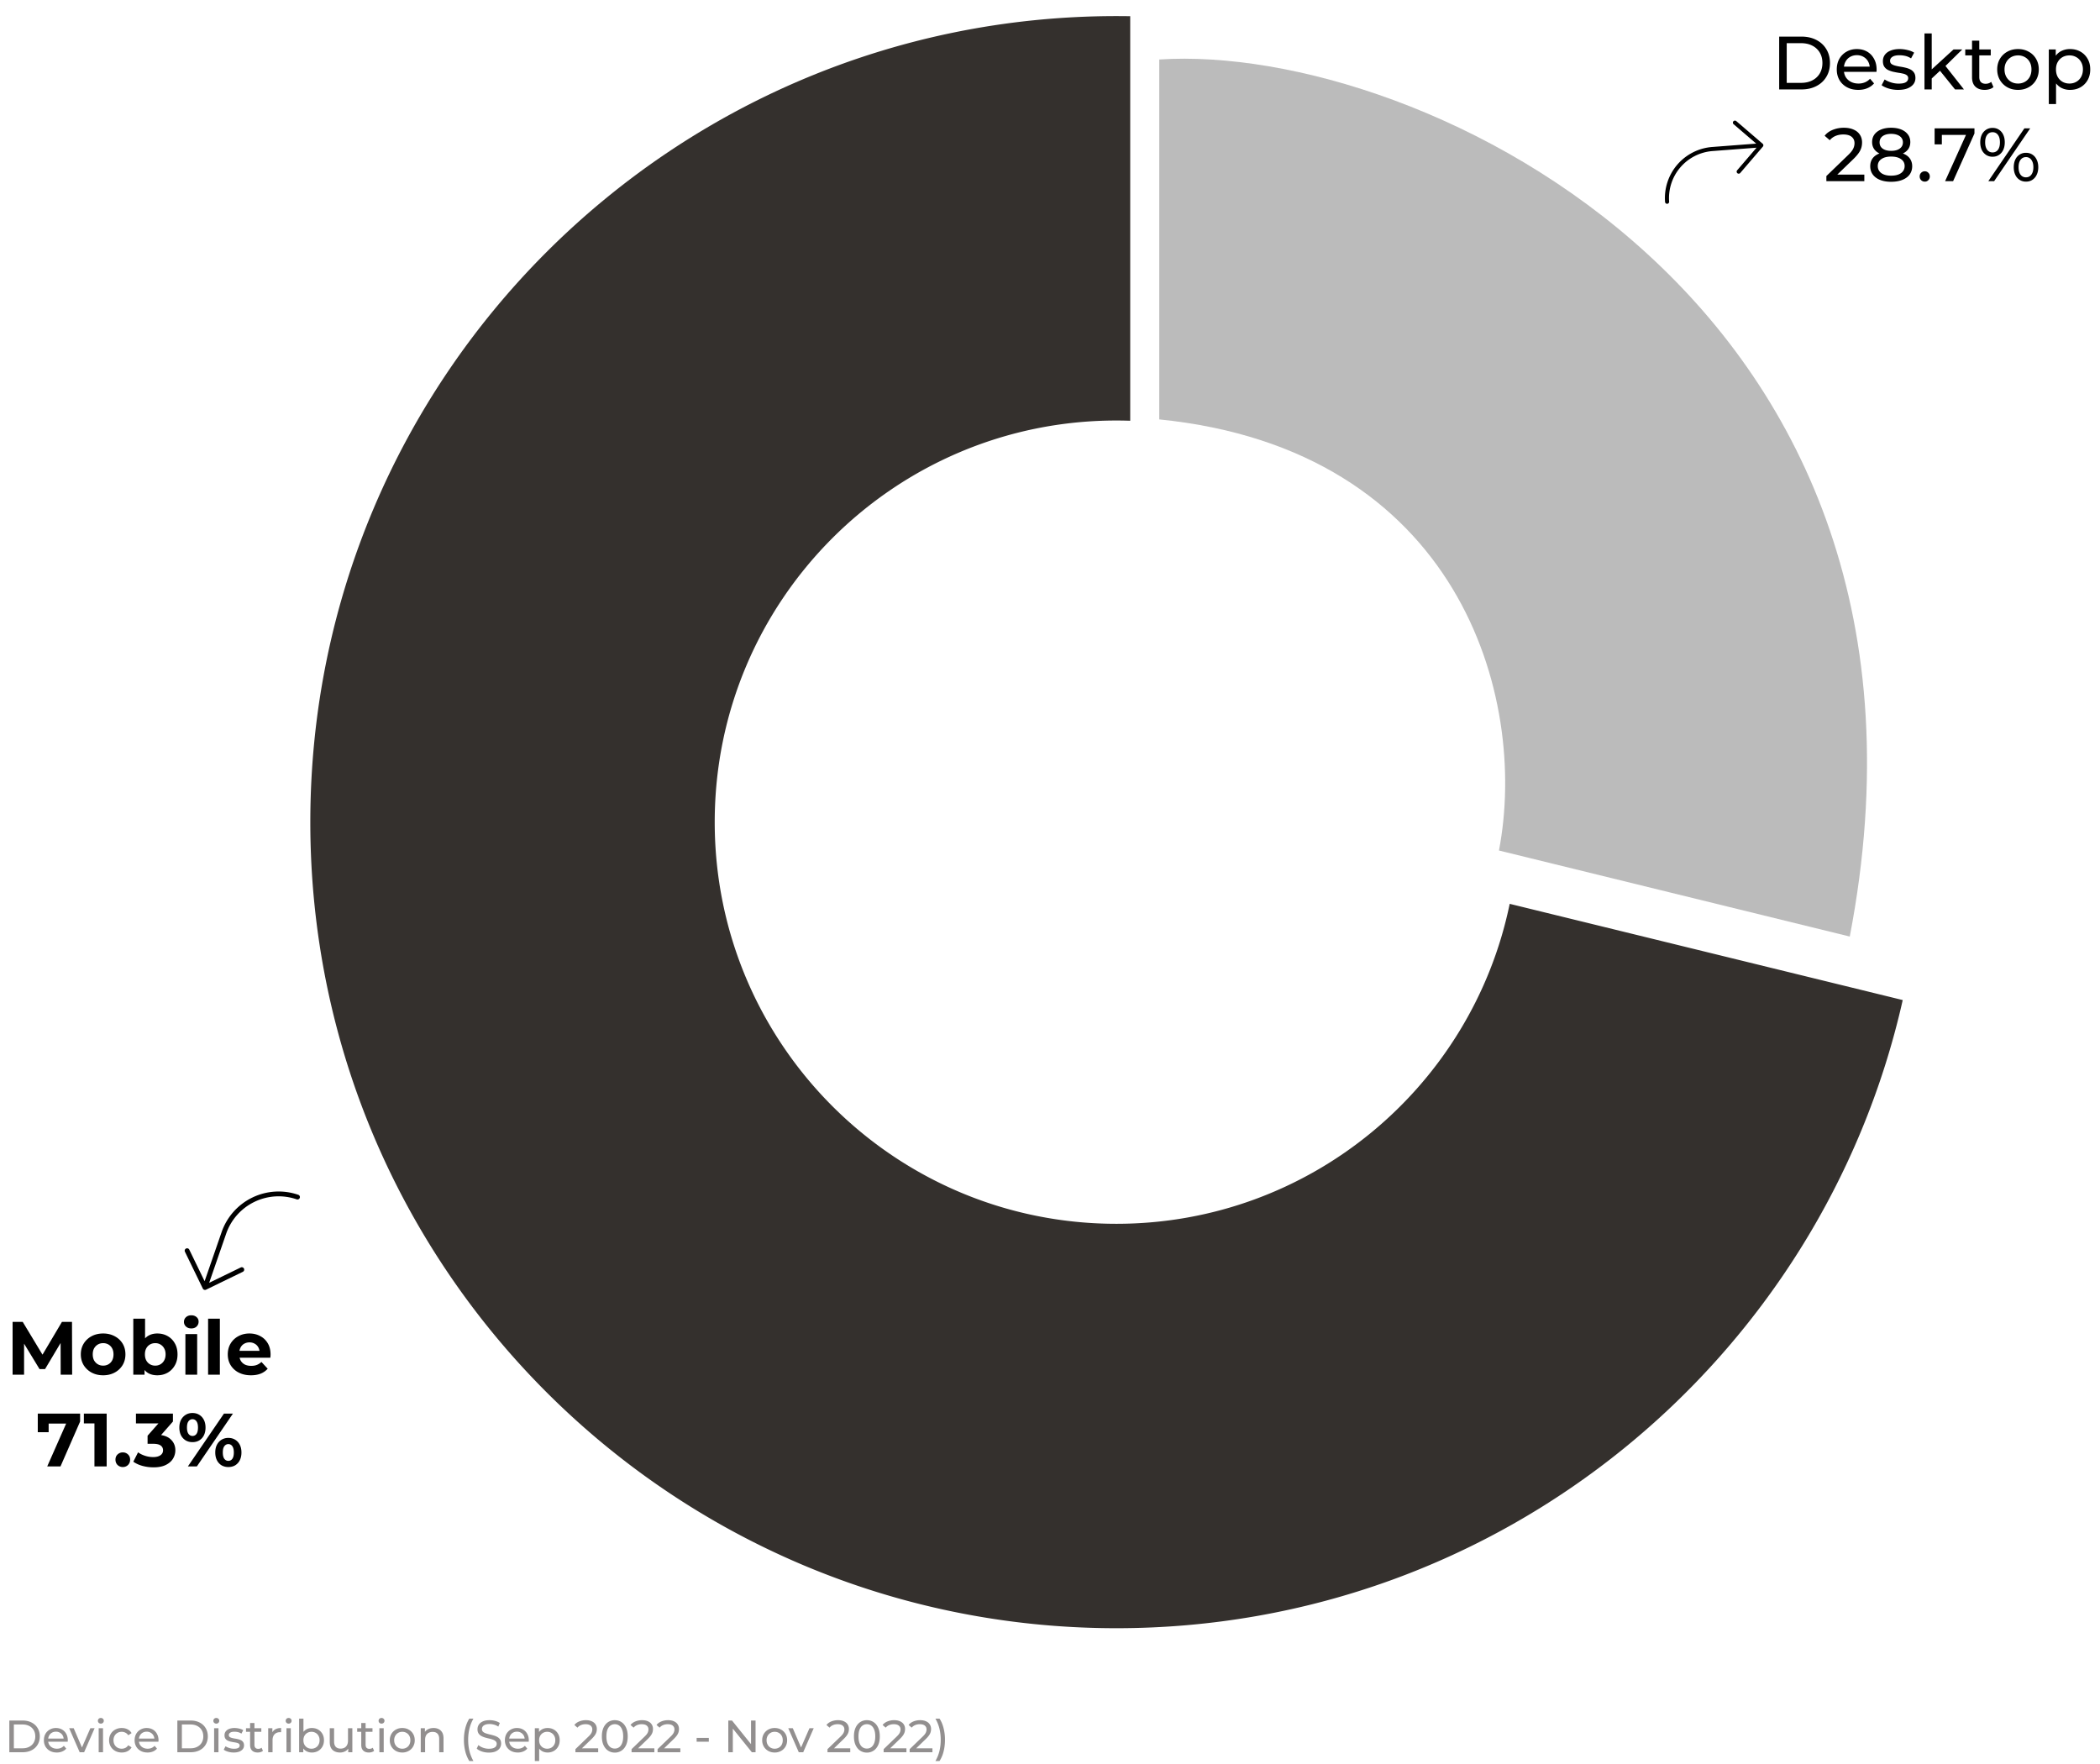 <svg xmlns="http://www.w3.org/2000/svg" width="412" height="346" fill="none"><g filter="url(#a)"><path fill="#34302D" fill-rule="evenodd" d="M294.015 175.15c-7.403 35.835-39.14 62.774-77.168 62.774-43.519 0-78.799-35.28-78.799-78.799 0-43.519 35.28-78.799 78.799-78.799.909 0 1.815.016 2.717.047V1.007a163.79 163.79 0 0 0-2.717-.023c-87.339 0-158.14 70.802-158.14 158.141 0 87.338 70.801 158.14 158.14 158.14 75.345 0 138.384-52.692 154.276-123.237l-77.108-18.878z" clip-rule="evenodd"/></g><path fill="#BBB" d="M227.435 82.283V11.675c51.136-3.393 159.319 47.984 135.472 172.066l-68.826-16.879c5.816-30.293-7.998-78.677-66.646-84.58z"/><path fill="#000" d="M326.668 39.612a10.052 10.052 0 0 1 9.245-10.776l8.643-.66-4.437-3.807a.4.4 0 0 1 .231-.706.4.4 0 0 1 .292.096l5.173 4.438a.406.406 0 0 1 .139.274.391.391 0 0 1-.096.292l-4.437 5.173a.409.409 0 0 1-.274.139.403.403 0 0 1-.336-.663l3.806-4.436-8.643.661a9.247 9.247 0 0 0-8.505 9.914.404.404 0 0 1-.37.431.402.402 0 0 1-.431-.37zm22.39-22.067V7.182h4.367c1.106 0 2.078.217 2.917.651.849.434 1.505 1.041 1.969 1.821.474.78.711 1.683.711 2.71 0 1.026-.237 1.93-.711 2.709-.464.78-1.12 1.387-1.969 1.821-.839.434-1.811.651-2.917.651h-4.367zm1.48-1.288h2.799c.858 0 1.599-.163 2.22-.488a3.553 3.553 0 0 0 1.466-1.362c.346-.592.518-1.274.518-2.043 0-.78-.172-1.461-.518-2.044a3.553 3.553 0 0 0-1.466-1.362c-.621-.325-1.362-.488-2.22-.488h-2.799v7.787zm14.038 1.377c-.839 0-1.579-.172-2.22-.518a3.797 3.797 0 0 1-1.481-1.421c-.345-.602-.518-1.293-.518-2.073s.168-1.47.503-2.073a3.708 3.708 0 0 1 1.407-1.406c.602-.346 1.278-.518 2.028-.518.76 0 1.431.167 2.014.503.582.336 1.036.81 1.362 1.421.335.602.503 1.308.503 2.117 0 .06-.005.129-.015.208 0 .079-.005.153-.015.222h-6.677v-1.022h5.937l-.577.356a2.639 2.639 0 0 0-.311-1.348 2.307 2.307 0 0 0-.903-.918c-.375-.227-.815-.34-1.318-.34-.493 0-.933.113-1.318.34a2.283 2.283 0 0 0-.903.933c-.217.395-.325.849-.325 1.362v.237c0 .523.118.992.355 1.407.247.404.587.72 1.021.947.435.227.933.34 1.496.34a3.21 3.21 0 0 0 1.258-.236 2.756 2.756 0 0 0 1.007-.71l.785.917c-.356.415-.8.73-1.333.947-.523.218-1.11.326-1.762.326zm7.822 0a6.454 6.454 0 0 1-1.865-.266c-.583-.178-1.042-.395-1.377-.652l.592-1.125c.335.227.75.42 1.244.578a4.92 4.92 0 0 0 1.51.236c.661 0 1.135-.093 1.421-.28.296-.188.444-.45.444-.786a.692.692 0 0 0-.266-.577 1.812 1.812 0 0 0-.711-.31 9.951 9.951 0 0 0-.962-.178c-.356-.06-.711-.129-1.066-.208a4.773 4.773 0 0 1-.978-.355 1.93 1.93 0 0 1-.71-.637c-.178-.276-.267-.641-.267-1.095 0-.474.134-.889.4-1.244.267-.355.642-.627 1.125-.814.494-.198 1.076-.296 1.747-.296a6.52 6.52 0 0 1 1.555.192c.533.119.967.291 1.303.518l-.607 1.125a3.361 3.361 0 0 0-1.111-.488 5.124 5.124 0 0 0-1.155-.133c-.621 0-1.085.103-1.391.31-.306.198-.459.455-.459.77 0 .267.089.474.266.622.188.138.425.247.711.326.296.079.622.148.977.207.355.05.711.119 1.066.207.355.08.676.193.962.341.297.148.533.355.711.622.188.266.281.622.281 1.066 0 .474-.138.883-.414 1.229-.277.345-.666.616-1.17.814-.503.188-1.105.281-1.806.281zm6.321-1.984.03-1.82 4.516-4.131h1.717l-3.464 3.405-.77.651-2.029 1.895zm-1.154 1.895V6.56h1.421v10.985h-1.421zm5.996 0-3.08-3.82.918-1.14 3.909 4.96h-1.747zm5.821.09c-.789 0-1.401-.213-1.836-.637-.434-.425-.651-1.032-.651-1.821V7.98h1.421v7.136c0 .425.104.75.311.977.217.227.523.341.918.341.444 0 .814-.123 1.111-.37l.444 1.021a2.06 2.06 0 0 1-.785.415 3.23 3.23 0 0 1-.933.133zm-3.819-6.767v-1.17h5.004v1.17h-5.004zm10.356 6.766c-.79 0-1.491-.172-2.103-.518a3.863 3.863 0 0 1-1.451-1.421c-.355-.612-.533-1.303-.533-2.073 0-.78.178-1.47.533-2.073a3.753 3.753 0 0 1 1.451-1.406c.612-.346 1.313-.518 2.103-.518.779 0 1.475.172 2.087.518a3.615 3.615 0 0 1 1.451 1.406c.355.593.533 1.283.533 2.073 0 .78-.178 1.47-.533 2.073a3.718 3.718 0 0 1-1.451 1.421c-.612.346-1.308.518-2.087.518zm0-1.243c.503 0 .952-.114 1.347-.34a2.4 2.4 0 0 0 .947-.963c.227-.425.341-.913.341-1.466 0-.563-.114-1.046-.341-1.45a2.4 2.4 0 0 0-.947-.963 2.654 2.654 0 0 0-1.347-.34c-.504 0-.953.113-1.348.34-.394.227-.71.548-.947.962-.237.405-.356.888-.356 1.451 0 .553.119 1.041.356 1.466.237.414.553.735.947.962.395.227.844.34 1.348.34zm10.197 1.243a3.68 3.68 0 0 1-1.792-.444c-.532-.306-.962-.755-1.288-1.347-.315-.592-.473-1.333-.473-2.221 0-.888.153-1.629.459-2.22.315-.593.74-1.037 1.273-1.333a3.74 3.74 0 0 1 1.821-.444c.77 0 1.451.167 2.043.503a3.708 3.708 0 0 1 1.407 1.406c.345.593.518 1.289.518 2.088 0 .8-.173 1.5-.518 2.102a3.709 3.709 0 0 1-1.407 1.407c-.592.335-1.273.503-2.043.503zm-4.16 2.784V9.698h1.362v2.118l-.089 1.82.148 1.822v4.96h-1.421zm4.041-4.027c.504 0 .953-.114 1.348-.34.404-.228.72-.549.947-.963.237-.425.356-.913.356-1.466 0-.563-.119-1.046-.356-1.45a2.406 2.406 0 0 0-.947-.963 2.655 2.655 0 0 0-1.348-.34c-.493 0-.942.113-1.347.34-.395.227-.71.548-.947.962-.227.405-.341.888-.341 1.451 0 .553.114 1.041.341 1.466.237.414.552.735.947.962.405.227.854.34 1.347.34zm-47.68 19.154V34.54l4.219-4.072c.375-.355.651-.666.829-.932a2.512 2.512 0 0 0 .474-1.436c0-.534-.188-.953-.563-1.259-.375-.306-.923-.459-1.643-.459-.553 0-1.051.094-1.495.281a2.92 2.92 0 0 0-1.155.844l-1.007-.873c.395-.504.923-.889 1.584-1.155a5.74 5.74 0 0 1 2.206-.415c.721 0 1.347.119 1.88.356.533.227.943.557 1.229.992.296.434.444.947.444 1.54 0 .335-.044.666-.133.991a3.55 3.55 0 0 1-.503 1.037c-.247.365-.602.774-1.066 1.229l-3.761 3.627-.355-.578h6.263v1.288h-7.447zm12.706.119c-.839 0-1.565-.123-2.177-.37-.612-.247-1.085-.597-1.421-1.051-.336-.464-.503-1.007-.503-1.629 0-.612.158-1.13.473-1.555.326-.434.795-.76 1.407-.977.612-.227 1.352-.34 2.221-.34.868 0 1.608.113 2.22.34.622.217 1.096.543 1.422.977.325.435.488.953.488 1.555 0 .622-.168 1.165-.503 1.629-.336.454-.814.804-1.436 1.05-.622.248-1.352.37-2.191.37zm0-1.2c.829 0 1.475-.167 1.939-.503.474-.345.711-.81.711-1.391 0-.573-.237-1.022-.711-1.348-.464-.335-1.11-.503-1.939-.503-.82 0-1.461.168-1.925.503-.464.326-.696.775-.696 1.348 0 .582.232 1.046.696 1.391.464.336 1.105.504 1.925.504zm0-3.923c-.79 0-1.461-.103-2.014-.31-.553-.218-.977-.524-1.273-.919-.296-.404-.444-.883-.444-1.436 0-.582.153-1.08.459-1.495.316-.424.755-.75 1.317-.977.563-.227 1.214-.34 1.955-.34.75 0 1.406.113 1.969.34.562.227 1.002.553 1.317.977.316.415.474.913.474 1.495 0 .553-.148 1.032-.444 1.436-.296.395-.725.701-1.288.918-.563.208-1.239.311-2.028.311zm0-.947c.72 0 1.283-.148 1.687-.444.415-.296.622-.701.622-1.214 0-.524-.212-.933-.636-1.23-.425-.295-.982-.444-1.673-.444-.691 0-1.244.149-1.659.445-.404.296-.607.705-.607 1.229 0 .513.198.918.593 1.214.404.296.962.444 1.673.444zm6.607 6.04a.993.993 0 0 1-.71-.281 1.002 1.002 0 0 1-.296-.74c0-.296.098-.538.296-.726a.994.994 0 0 1 .71-.281.93.93 0 0 1 .682.281c.197.188.296.43.296.726s-.099.543-.296.74a.93.93 0 0 1-.682.281zm3.981-.089 4.397-9.741.385.666h-6.159l.74-.726v2.576h-1.421v-3.138h7.817v1.007l-4.19 9.356h-1.569zm8.478 0 7.077-10.363h1.14l-7.077 10.363h-1.14zm.829-4.797a2.26 2.26 0 0 1-1.258-.355 2.421 2.421 0 0 1-.859-.992c-.197-.424-.296-.918-.296-1.48 0-.563.099-1.056.296-1.48a2.42 2.42 0 0 1 .859-.993 2.26 2.26 0 0 1 1.258-.355c.484 0 .904.118 1.259.355.365.237.646.568.844.992.197.425.296.918.296 1.48 0 .563-.099 1.057-.296 1.481a2.32 2.32 0 0 1-.844.992c-.355.237-.775.355-1.259.355zm0-.843c.455 0 .81-.173 1.066-.519.257-.355.385-.843.385-1.465 0-.622-.128-1.106-.385-1.451-.256-.355-.611-.533-1.066-.533-.444 0-.799.177-1.065.533-.257.345-.385.829-.385 1.45 0 .613.128 1.096.385 1.452.266.355.621.533 1.065.533zm6.559 5.73c-.474 0-.893-.12-1.258-.356a2.312 2.312 0 0 1-.844-.992c-.198-.424-.296-.918-.296-1.48 0-.563.098-1.057.296-1.481a2.31 2.31 0 0 1 .844-.992 2.258 2.258 0 0 1 1.258-.355c.484 0 .903.118 1.259.355.365.237.646.567.844.992.207.424.31.918.31 1.48 0 .563-.103 1.057-.31 1.481a2.32 2.32 0 0 1-.844.992c-.356.237-.775.355-1.259.355zm0-.845c.444 0 .795-.172 1.051-.518.267-.355.4-.844.4-1.466 0-.611-.133-1.095-.4-1.45a1.227 1.227 0 0 0-1.051-.533c-.444 0-.799.177-1.066.532-.256.346-.385.83-.385 1.451 0 .622.129 1.11.385 1.466a1.28 1.28 0 0 0 1.066.518zM2.472 269.701v-10.364h1.984l4.412 7.314H7.817l4.338-7.314h1.969l.03 10.364h-2.25l-.016-6.914h.415l-3.465 5.818h-1.08l-3.539-5.818h.504v6.914h-2.25zm17.768.118c-.85 0-1.604-.178-2.266-.533a4.147 4.147 0 0 1-1.554-1.451c-.375-.622-.563-1.327-.563-2.117 0-.799.188-1.505.563-2.117a3.995 3.995 0 0 1 1.554-1.451c.662-.355 1.417-.533 2.266-.533.839 0 1.589.178 2.25.533.661.345 1.18.824 1.555 1.436s.562 1.323.562 2.132c0 .79-.187 1.495-.563 2.117a4.004 4.004 0 0 1-1.554 1.451c-.661.355-1.411.533-2.25.533zm0-1.895c.385 0 .73-.089 1.036-.266a1.91 1.91 0 0 0 .725-.755c.178-.336.267-.731.267-1.185 0-.464-.089-.859-.267-1.184a1.904 1.904 0 0 0-.725-.755 2.023 2.023 0 0 0-1.036-.267c-.385 0-.73.089-1.037.267a2.008 2.008 0 0 0-.74.755c-.178.325-.267.72-.267 1.184 0 .454.09.849.267 1.185.188.325.434.577.74.755.306.177.652.266 1.037.266zm10.619 1.895c-.7 0-1.303-.148-1.806-.444-.504-.296-.889-.745-1.155-1.347-.267-.612-.4-1.382-.4-2.31 0-.938.138-1.707.415-2.31.286-.602.68-1.051 1.184-1.347.503-.296 1.09-.444 1.762-.444.75 0 1.421.168 2.014.503.602.336 1.075.81 1.42 1.422.356.612.534 1.337.534 2.176 0 .829-.178 1.55-.533 2.162a3.752 3.752 0 0 1-1.421 1.436c-.593.335-1.264.503-2.014.503zm-4.708-.118v-10.986h2.31v4.634l-.148 2.354.044 2.369v1.629H26.15zm4.308-1.777c.385 0 .726-.089 1.022-.266a1.91 1.91 0 0 0 .725-.755c.188-.336.281-.731.281-1.185 0-.464-.093-.859-.28-1.184a1.944 1.944 0 0 0-1.747-1.022c-.386 0-.731.089-1.037.267a1.903 1.903 0 0 0-.726.755c-.177.325-.266.72-.266 1.184 0 .454.089.849.266 1.185.178.325.42.577.726.755a2.03 2.03 0 0 0 1.036.266zm5.914 1.777v-7.966h2.31v7.966h-2.31zm1.155-9.076c-.425 0-.77-.123-1.037-.37a1.201 1.201 0 0 1-.4-.918c0-.365.134-.671.4-.918.267-.247.612-.37 1.037-.37.424 0 .77.118 1.036.355.267.227.4.523.4.889 0 .385-.133.705-.4.962-.257.247-.602.37-1.036.37zm3.298 9.076v-10.986h2.31v10.986h-2.31zm8.406.118c-.908 0-1.707-.178-2.398-.533a3.956 3.956 0 0 1-1.585-1.451c-.375-.622-.562-1.327-.562-2.117 0-.799.183-1.505.548-2.117a3.915 3.915 0 0 1 1.525-1.451c.641-.355 1.367-.533 2.176-.533.78 0 1.48.168 2.102.503.632.326 1.13.8 1.496 1.422.365.612.547 1.347.547 2.206 0 .089-.005.192-.014.311l-.03.311h-6.47v-1.348h5.256l-.888.4c0-.415-.084-.775-.252-1.081a1.779 1.779 0 0 0-.696-.71 1.973 1.973 0 0 0-1.036-.267 2.05 2.05 0 0 0-1.051.267 1.756 1.756 0 0 0-.696.725c-.168.306-.252.671-.252 1.096v.355c0 .434.094.819.281 1.155.198.325.47.577.815.755.355.168.77.251 1.243.251.425 0 .795-.064 1.11-.192a2.71 2.71 0 0 0 .889-.577l1.229 1.332a3.644 3.644 0 0 1-1.377.962c-.553.218-1.19.326-1.91.326zm-39.97 17.882 4.175-9.446.622 1.036H8.478l1.066-1.125v2.813H7.412v-3.642h8.305v1.555l-3.85 8.809H9.263zm9.267 0v-9.476l1.036 1.037h-3.11v-1.925h4.472v10.364h-2.398zm5.56.118c-.394 0-.735-.133-1.021-.4-.277-.276-.415-.626-.415-1.051 0-.424.139-.765.415-1.021.286-.267.627-.4 1.021-.4.405 0 .746.133 1.022.4.276.256.415.597.415 1.021 0 .425-.139.775-.415 1.051-.276.267-.617.4-1.022.4zm6.019.059a8.36 8.36 0 0 1-2.147-.281c-.71-.197-1.313-.474-1.806-.829l.932-1.836c.395.286.854.513 1.377.681a5.153 5.153 0 0 0 1.584.252c.602 0 1.076-.119 1.422-.355.345-.237.518-.563.518-.978 0-.394-.153-.705-.46-.932-.305-.227-.799-.341-1.48-.341h-1.095v-1.584l2.887-3.272.266.859h-5.433v-1.925h7.254v1.555l-2.872 3.272-1.214-.696h.696c1.273 0 2.235.286 2.887.858.651.573.977 1.308.977 2.206 0 .583-.153 1.131-.459 1.644-.306.503-.775.913-1.407 1.229-.631.315-1.44.473-2.427.473zm6.751-.177 7.077-10.364h1.762l-7.077 10.364h-1.762zm.903-4.768c-.503 0-.947-.113-1.332-.34a2.55 2.55 0 0 1-.918-.992c-.217-.434-.326-.943-.326-1.525s.109-1.086.326-1.51c.227-.425.533-.755.918-.992s.829-.355 1.332-.355c.504 0 .948.118 1.333.355s.686.567.903.992c.217.424.326.928.326 1.51s-.109 1.091-.326 1.525a2.446 2.446 0 0 1-.903.992c-.385.227-.83.34-1.333.34zm0-1.214a.93.93 0 0 0 .785-.399c.197-.277.296-.691.296-1.244s-.099-.962-.296-1.229a.92.92 0 0 0-.785-.414c-.316 0-.577.138-.784.414-.198.267-.297.676-.297 1.229 0 .543.1.952.297 1.229.207.276.468.414.784.414zm7.033 6.1c-.494 0-.938-.113-1.333-.34a2.447 2.447 0 0 1-.903-.992c-.217-.435-.326-.943-.326-1.525 0-.583.109-1.086.326-1.51a2.44 2.44 0 0 1 .903-.992 2.54 2.54 0 0 1 1.333-.356c.513 0 .962.119 1.347.356s.686.567.903.992c.217.424.326.927.326 1.51 0 .582-.109 1.09-.326 1.525a2.446 2.446 0 0 1-.903.992c-.385.227-.834.34-1.347.34zm0-1.214a.929.929 0 0 0 .784-.4c.198-.276.297-.691.297-1.243 0-.543-.1-.953-.297-1.229a.921.921 0 0 0-.784-.415c-.316 0-.578.139-.785.415-.197.266-.296.676-.296 1.229 0 .552.099.967.296 1.243.207.267.469.4.785.4zm13.728-52.197a11.84 11.84 0 0 0-15.04 7.307l-3.34 9.648-3.008-6.193a.476.476 0 0 0-.632-.218.47.47 0 0 0-.219.632l3.507 7.22a.47.47 0 0 0 .454.265.463.463 0 0 0 .179-.046l7.22-3.508a.476.476 0 0 0 .265-.454.47.47 0 0 0-.318-.419.473.473 0 0 0-.361.022l-6.192 3.008 3.338-9.647a10.888 10.888 0 0 1 13.838-6.723.475.475 0 0 0 .58-.654.475.475 0 0 0-.271-.24z"/><path fill="#928F8F" d="M1.831 343.771v-6.218h2.62c.664 0 1.247.131 1.75.391.51.261.904.625 1.182 1.093.284.468.426 1.009.426 1.625 0 .616-.142 1.158-.426 1.626a2.854 2.854 0 0 1-1.182 1.093c-.503.26-1.086.39-1.75.39h-2.62zm.888-.772H4.4c.514 0 .959-.098 1.332-.293.379-.196.672-.468.88-.818a2.4 2.4 0 0 0 .31-1.226c0-.467-.104-.876-.31-1.225a2.142 2.142 0 0 0-.88-.818c-.373-.195-.818-.293-1.333-.293H2.72v4.673zm8.423.826c-.503 0-.947-.104-1.332-.311a2.28 2.28 0 0 1-.889-.853 2.454 2.454 0 0 1-.31-1.244c0-.467.1-.882.301-1.243a2.22 2.22 0 0 1 .844-.844 2.404 2.404 0 0 1 1.217-.311c.456 0 .859.101 1.208.302a2.1 2.1 0 0 1 .818.853c.2.361.302.784.302 1.27a.988.988 0 0 1-.01.124.957.957 0 0 1-.008.134H9.277v-.613h3.562l-.347.213a1.58 1.58 0 0 0-.186-.808 1.383 1.383 0 0 0-.542-.551 1.498 1.498 0 0 0-.79-.204c-.297 0-.56.068-.791.204-.231.13-.412.317-.542.559-.13.237-.196.51-.196.818v.142c0 .314.071.595.214.844.148.243.352.432.612.568.261.136.56.205.898.205.278 0 .53-.048.755-.143.23-.094.432-.236.604-.426l.47.551c-.213.249-.48.438-.799.568a2.72 2.72 0 0 1-1.057.196zm4.49-.054-2.06-4.708h.888l1.83 4.264h-.426l1.865-4.264h.835l-2.06 4.708h-.871zm3.728 0v-4.708h.853v4.708h-.853zm.427-5.614a.582.582 0 0 1-.418-.16.529.529 0 0 1-.16-.39.54.54 0 0 1 .16-.4.582.582 0 0 1 .418-.16.55.55 0 0 1 .408.16.49.49 0 0 1 .169.382.57.57 0 0 1-.16.408.563.563 0 0 1-.418.16zm4.106 5.668c-.48 0-.909-.104-1.288-.311a2.297 2.297 0 0 1-.88-.853 2.4 2.4 0 0 1-.32-1.244 2.4 2.4 0 0 1 .32-1.243 2.24 2.24 0 0 1 .88-.844 2.643 2.643 0 0 1 1.288-.311c.427 0 .805.086 1.137.258.338.165.598.414.782.746l-.649.417a1.406 1.406 0 0 0-.568-.506 1.527 1.527 0 0 0-.71-.169c-.309 0-.584.068-.827.205a1.498 1.498 0 0 0-.577.577 1.694 1.694 0 0 0-.214.87c0 .338.072.631.214.88.142.249.334.441.577.577.243.136.518.205.826.205.255 0 .492-.054.71-.16.226-.113.415-.285.57-.516l.648.409a1.879 1.879 0 0 1-.782.755c-.332.172-.71.258-1.137.258zm5.05 0c-.503 0-.948-.104-1.333-.311a2.28 2.28 0 0 1-.888-.853 2.454 2.454 0 0 1-.31-1.244c0-.467.1-.882.301-1.243.208-.361.489-.643.844-.844a2.404 2.404 0 0 1 1.217-.311c.456 0 .859.101 1.208.302a2.1 2.1 0 0 1 .817.853c.202.361.303.784.303 1.27a.844.844 0 0 1-.01.124.957.957 0 0 1-.008.134h-4.006v-.613h3.562l-.347.213a1.58 1.58 0 0 0-.186-.808 1.383 1.383 0 0 0-.542-.551 1.499 1.499 0 0 0-.79-.204c-.297 0-.56.068-.791.204-.231.13-.412.317-.542.559-.13.237-.196.51-.196.818v.142c0 .314.071.595.213.844.149.243.353.432.613.568.261.136.56.205.898.205.278 0 .53-.048.755-.143.23-.094.432-.236.604-.426l.47.551a2.05 2.05 0 0 1-.799.568 2.721 2.721 0 0 1-1.057.196zm5.853-.054v-6.218h2.62c.664 0 1.247.131 1.75.391.51.261.903.625 1.182 1.093.284.468.426 1.009.426 1.625 0 .616-.142 1.158-.426 1.626a2.853 2.853 0 0 1-1.182 1.093c-.503.26-1.086.39-1.75.39h-2.62zm.888-.772h1.679c.515 0 .96-.098 1.332-.293.38-.196.672-.468.88-.818a2.39 2.39 0 0 0 .31-1.226c0-.467-.103-.876-.31-1.225-.208-.35-.5-.622-.88-.818-.373-.195-.817-.293-1.332-.293h-1.679v4.673zm6.326.772v-4.708h.853v4.708h-.853zm.427-5.614a.582.582 0 0 1-.418-.16.529.529 0 0 1-.16-.39c0-.16.054-.294.16-.4a.582.582 0 0 1 .418-.16.55.55 0 0 1 .408.16.49.49 0 0 1 .17.382.57.57 0 0 1-.16.408.563.563 0 0 1-.418.16zm3.405 5.668c-.391 0-.764-.054-1.12-.16-.35-.107-.625-.237-.826-.391l.355-.675c.202.136.45.252.747.346.296.095.598.142.906.142.396 0 .68-.056.852-.168a.53.53 0 0 0 .267-.471.415.415 0 0 0-.16-.347 1.099 1.099 0 0 0-.426-.186 5.926 5.926 0 0 0-.578-.107 11.99 11.99 0 0 1-.64-.124 2.827 2.827 0 0 1-.586-.213 1.157 1.157 0 0 1-.426-.382c-.107-.166-.16-.385-.16-.658 0-.284.08-.533.24-.746a1.49 1.49 0 0 1 .675-.488 2.803 2.803 0 0 1 1.048-.178c.308 0 .62.039.933.115.32.072.58.175.782.311l-.364.676a2.011 2.011 0 0 0-.667-.294 3.089 3.089 0 0 0-.693-.08c-.373 0-.651.063-.834.187-.184.118-.276.272-.276.462 0 .16.053.284.16.373.112.083.255.148.426.195.178.048.373.089.587.125.213.029.426.071.64.124.212.048.405.116.577.204.177.089.32.214.426.374.112.159.169.373.169.639 0 .284-.083.53-.249.737-.166.208-.4.371-.702.489-.302.113-.663.169-1.083.169zm4.716 0c-.474 0-.84-.128-1.101-.382-.26-.255-.391-.619-.391-1.093v-4.317h.853v4.282c0 .254.062.45.186.586.13.136.314.204.551.204.267 0 .489-.074.666-.222l.267.613a1.23 1.23 0 0 1-.471.249c-.178.053-.364.08-.56.08zm-2.291-4.06v-.702h3.002v.702h-3.002zm4.353 4.006v-4.708h.817v1.28l-.08-.32c.13-.326.35-.575.657-.746.308-.172.687-.258 1.137-.258v.826a.638.638 0 0 0-.106-.009h-.089c-.456 0-.817.136-1.084.409-.266.272-.4.666-.4 1.181v2.345h-.852zm3.583 0v-4.708h.852v4.708h-.852zm.426-5.614a.582.582 0 0 1-.418-.16.529.529 0 0 1-.16-.39c0-.16.054-.294.16-.4a.582.582 0 0 1 .418-.16c.166 0 .302.053.409.16a.49.49 0 0 1 .168.382.57.57 0 0 1-.16.408.563.563 0 0 1-.417.16zm4.55 5.668a2.24 2.24 0 0 1-1.092-.267 1.975 1.975 0 0 1-.764-.808c-.184-.355-.275-.8-.275-1.333 0-.533.094-.977.284-1.332a1.97 1.97 0 0 1 .773-.799 2.205 2.205 0 0 1 1.075-.267c.462 0 .87.101 1.226.302.355.201.636.483.843.844.208.355.311.773.311 1.252 0 .48-.103.901-.31 1.262a2.227 2.227 0 0 1-.844.844 2.446 2.446 0 0 1-1.226.302zm-2.495-.054v-6.591h.852v3.136l-.089 1.093.054 1.092v1.27h-.817zm2.425-.692c.302 0 .571-.069.808-.205.243-.136.432-.328.569-.577.142-.255.213-.548.213-.88 0-.337-.071-.627-.213-.87a1.438 1.438 0 0 0-.569-.577 1.585 1.585 0 0 0-.808-.205c-.297 0-.566.068-.809.205a1.517 1.517 0 0 0-.568.577 1.752 1.752 0 0 0-.205.87c0 .332.069.625.205.88.142.249.331.441.568.577.243.136.513.205.809.205zm5.61.746c-.402 0-.757-.074-1.065-.222a1.628 1.628 0 0 1-.711-.675c-.166-.308-.249-.693-.249-1.155v-2.71h.853v2.612c0 .462.11.808.329 1.039.225.231.539.347.941.347.296 0 .554-.059.773-.178.22-.124.388-.302.506-.533.119-.237.178-.521.178-.853v-2.434h.853v4.708h-.808v-1.27l.133.338a1.647 1.647 0 0 1-.693.728 2.095 2.095 0 0 1-1.04.258zm5.648 0c-.474 0-.84-.128-1.102-.382-.26-.255-.39-.619-.39-1.093v-4.317h.853v4.282c0 .254.062.45.186.586.13.136.314.204.55.204.267 0 .49-.074.667-.222l.266.613c-.13.113-.287.196-.47.249-.178.053-.365.08-.56.08zm-2.292-4.06v-.702h3.003v.702h-3.003zm4.353 4.006v-4.708h.853v4.708h-.853zm.427-5.614a.582.582 0 0 1-.418-.16.529.529 0 0 1-.16-.39c0-.16.054-.294.16-.4a.582.582 0 0 1 .418-.16.55.55 0 0 1 .408.16.49.49 0 0 1 .17.382.57.57 0 0 1-.16.408.563.563 0 0 1-.418.16zm4.071 5.668c-.474 0-.894-.104-1.261-.311a2.315 2.315 0 0 1-.871-.853 2.432 2.432 0 0 1-.32-1.244 2.4 2.4 0 0 1 .32-1.243c.213-.361.503-.643.87-.844a2.524 2.524 0 0 1 1.262-.311c.468 0 .885.104 1.252.311.374.201.664.483.871.844.213.355.32.77.32 1.243a2.4 2.4 0 0 1-.32 1.244 2.233 2.233 0 0 1-.87.853 2.506 2.506 0 0 1-1.253.311zm0-.746c.302 0 .572-.069.808-.205.243-.136.433-.328.569-.577a1.84 1.84 0 0 0 .204-.88c0-.337-.068-.627-.204-.87a1.438 1.438 0 0 0-.569-.577 1.585 1.585 0 0 0-.808-.205c-.302 0-.572.068-.808.205a1.517 1.517 0 0 0-.569.577 1.694 1.694 0 0 0-.213.87c0 .332.071.625.213.88.142.249.332.441.569.577.237.136.506.205.808.205zm6.136-4.06a2.2 2.2 0 0 1 1.013.222c.296.148.527.373.693.675.165.302.248.684.248 1.146v2.709h-.852v-2.611c0-.456-.113-.8-.338-1.031-.219-.231-.53-.346-.933-.346-.302 0-.565.059-.79.178a1.24 1.24 0 0 0-.524.524c-.119.231-.178.518-.178.861v2.425h-.853v-4.708h.817v1.271l-.133-.338a1.63 1.63 0 0 1 .71-.719c.32-.172.694-.258 1.12-.258zm7.01 6.476a6.645 6.645 0 0 1-.78-1.866 9.129 9.129 0 0 1-.276-2.291c0-.818.092-1.582.275-2.292.184-.717.444-1.339.782-1.866h.808a7.616 7.616 0 0 0-.781 1.972 9.222 9.222 0 0 0-.25 2.186c0 .775.084 1.507.25 2.194.165.681.426 1.335.781 1.963h-.808zm3.838-1.652c-.474 0-.927-.072-1.36-.214-.432-.148-.772-.337-1.021-.568l.329-.693c.236.207.538.379.906.515.367.136.749.204 1.146.204.36 0 .654-.041.879-.124.225-.083.39-.195.498-.337a.832.832 0 0 0 .16-.498.665.665 0 0 0-.214-.515 1.454 1.454 0 0 0-.542-.311 5.282 5.282 0 0 0-.728-.213 14.517 14.517 0 0 1-.808-.205 3.905 3.905 0 0 1-.738-.31 1.544 1.544 0 0 1-.533-.498c-.136-.213-.204-.486-.204-.817 0-.32.083-.613.249-.88.171-.272.432-.488.781-.648.356-.166.806-.249 1.35-.249.362 0 .72.048 1.075.142.356.095.664.231.924.409l-.293.711a2.764 2.764 0 0 0-.844-.382 3.188 3.188 0 0 0-.861-.125c-.35 0-.637.045-.862.134-.225.088-.39.207-.498.355a.864.864 0 0 0-.15.497.69.69 0 0 0 .204.524c.142.131.323.234.542.311.225.077.47.148.737.214.266.059.533.127.8.204.272.077.518.178.737.302.225.124.405.29.542.497.136.208.204.474.204.8 0 .314-.086.607-.258.879-.171.267-.438.483-.8.649-.355.16-.805.24-1.35.24zm5.677-.018c-.504 0-.948-.104-1.333-.311a2.281 2.281 0 0 1-.888-.853 2.454 2.454 0 0 1-.31-1.244c0-.467.1-.882.301-1.243.207-.361.489-.643.844-.844a2.404 2.404 0 0 1 1.217-.311c.456 0 .859.101 1.208.302a2.1 2.1 0 0 1 .817.853c.202.361.302.784.302 1.27a.99.99 0 0 1-.009.124.947.947 0 0 1-.008.134h-4.007v-.613h3.562l-.346.213a1.572 1.572 0 0 0-.187-.808 1.38 1.38 0 0 0-.541-.551 1.5 1.5 0 0 0-.791-.204c-.296 0-.56.068-.791.204-.231.13-.411.317-.541.559-.13.237-.196.51-.196.818v.142c0 .314.071.595.213.844.148.243.353.432.613.568.261.136.56.205.897.205.279 0 .53-.048.755-.143.231-.094.433-.236.605-.426l.47.551a2.044 2.044 0 0 1-.799.568 2.72 2.72 0 0 1-1.057.196zm5.839 0c-.391 0-.749-.089-1.075-.267a2.03 2.03 0 0 1-.773-.808c-.19-.355-.284-.8-.284-1.333 0-.533.092-.977.275-1.332.19-.355.444-.622.764-.799.326-.178.69-.267 1.093-.267.462 0 .87.101 1.226.302.355.201.636.483.843.844.208.355.311.773.311 1.252 0 .48-.103.901-.311 1.262a2.226 2.226 0 0 1-.843.844 2.449 2.449 0 0 1-1.226.302zm-2.496 1.67v-6.432h.817v1.271l-.054 1.092.089 1.093v2.976h-.852zm2.425-2.416c.302 0 .571-.069.808-.205.243-.136.432-.328.568-.577.143-.255.214-.548.214-.88 0-.337-.071-.627-.214-.87a1.434 1.434 0 0 0-.568-.577 1.584 1.584 0 0 0-.808-.205 1.62 1.62 0 0 0-.809.205 1.514 1.514 0 0 0-.568.577 1.755 1.755 0 0 0-.205.87c0 .332.069.625.205.88.142.249.331.441.568.577.243.136.513.205.809.205zm5.536.692v-.604l2.531-2.442c.225-.214.391-.4.498-.56a1.54 1.54 0 0 0 .284-.862c0-.32-.113-.571-.338-.755-.225-.183-.553-.275-.986-.275-.331 0-.63.056-.897.169a1.752 1.752 0 0 0-.693.506l-.604-.524c.237-.302.554-.533.951-.693a3.437 3.437 0 0 1 1.323-.249c.433 0 .809.071 1.128.213.32.137.566.335.738.596.177.26.266.568.266.923 0 .202-.026.4-.08.596a2.125 2.125 0 0 1-.302.621c-.148.22-.361.465-.639.738l-2.257 2.176-.213-.346h3.758v.772h-4.468zm7.73.072c-.486 0-.921-.125-1.306-.374-.379-.248-.681-.61-.906-1.083-.219-.474-.329-1.048-.329-1.724 0-.675.11-1.249.329-1.723.225-.474.527-.835.906-1.084a2.36 2.36 0 0 1 1.306-.373c.48 0 .912.125 1.297.373.385.249.687.61.906 1.084.219.474.329 1.048.329 1.723 0 .676-.11 1.25-.329 1.724-.219.473-.521.835-.906 1.083a2.336 2.336 0 0 1-1.297.374zm0-.791c.326 0 .61-.089.853-.267.249-.177.441-.444.577-.799.142-.355.213-.797.213-1.324s-.071-.968-.213-1.323c-.136-.356-.328-.622-.577-.8a1.41 1.41 0 0 0-.853-.266 1.45 1.45 0 0 0-.862.266c-.248.178-.444.444-.586.8-.136.355-.204.796-.204 1.323 0 .527.068.969.204 1.324.142.355.338.622.586.799.249.178.536.267.862.267zm3.287.719v-.604l2.531-2.442c.225-.214.391-.4.498-.56a1.54 1.54 0 0 0 .284-.862c0-.32-.112-.571-.337-.755-.226-.183-.554-.275-.986-.275-.332 0-.631.056-.898.169a1.752 1.752 0 0 0-.693.506l-.604-.524c.237-.302.554-.533.951-.693a3.44 3.44 0 0 1 1.323-.249c.433 0 .809.071 1.129.213.319.137.565.335.737.596.178.26.266.568.266.923 0 .202-.026.4-.08.596a2.125 2.125 0 0 1-.302.621c-.148.22-.361.465-.639.738l-2.256 2.176-.214-.346h3.758v.772h-4.468zm5.101 0v-.604l2.531-2.442c.225-.214.391-.4.498-.56a1.54 1.54 0 0 0 .284-.862c0-.32-.113-.571-.338-.755-.225-.183-.553-.275-.986-.275-.331 0-.63.056-.897.169a1.752 1.752 0 0 0-.693.506l-.604-.524c.237-.302.554-.533.951-.693a3.437 3.437 0 0 1 1.323-.249c.433 0 .809.071 1.128.213.32.137.566.335.738.596.177.26.266.568.266.923 0 .202-.026.4-.08.596a2.125 2.125 0 0 1-.302.621c-.148.22-.361.465-.639.738l-2.257 2.176-.213-.346h3.758v.772h-4.468zm7.664-2.069v-.738h2.389v.738h-2.389zm6.212 2.069v-6.218h.729l4.113 5.108h-.382v-5.108h.888v6.218h-.729l-4.112-5.107h.382v5.107h-.889zm9.101.054c-.474 0-.894-.104-1.261-.311a2.316 2.316 0 0 1-.871-.853 2.434 2.434 0 0 1-.32-1.244c0-.467.107-.882.32-1.243a2.25 2.25 0 0 1 .871-.844 2.522 2.522 0 0 1 1.261-.311c.468 0 .886.104 1.253.311.373.201.663.483.87.844.213.355.32.77.32 1.243 0 .468-.107.883-.32 1.244a2.23 2.23 0 0 1-.87.853 2.507 2.507 0 0 1-1.253.311zm0-.746c.302 0 .572-.069.809-.205a1.44 1.44 0 0 0 .568-.577 1.84 1.84 0 0 0 .204-.88c0-.337-.068-.627-.204-.87a1.44 1.44 0 0 0-.568-.577 1.587 1.587 0 0 0-.809-.205c-.302 0-.571.068-.808.205a1.517 1.517 0 0 0-.569.577 1.695 1.695 0 0 0-.213.87c0 .332.071.625.213.88.142.249.332.441.569.577.237.136.506.205.808.205zm4.727.692-2.061-4.708h.888l1.83 4.264h-.426l1.865-4.264h.835l-2.06 4.708h-.871zm5.633 0v-.604l2.532-2.442c.225-.214.391-.4.497-.56a1.49 1.49 0 0 0 .222-.453c.042-.142.063-.278.063-.409 0-.32-.113-.571-.338-.755-.225-.183-.554-.275-.986-.275-.332 0-.631.056-.897.169a1.738 1.738 0 0 0-.693.506l-.604-.524c.237-.302.554-.533.95-.693a3.442 3.442 0 0 1 1.324-.249c.432 0 .808.071 1.128.213.32.137.566.335.737.596.178.26.267.568.267.923 0 .202-.027.4-.08.596a2.125 2.125 0 0 1-.302.621c-.148.22-.361.465-.64.738l-2.256 2.176-.213-.346h3.757v.772h-4.468zm7.731.072c-.486 0-.921-.125-1.306-.374-.379-.248-.681-.61-.906-1.083-.219-.474-.329-1.048-.329-1.724 0-.675.11-1.249.329-1.723.225-.474.527-.835.906-1.084a2.36 2.36 0 0 1 1.306-.373c.479 0 .912.125 1.297.373.385.249.687.61.906 1.084.219.474.328 1.048.328 1.723 0 .676-.109 1.25-.328 1.724-.219.473-.521.835-.906 1.083a2.339 2.339 0 0 1-1.297.374zm0-.791c.325 0 .61-.089.853-.267.248-.177.441-.444.577-.799.142-.355.213-.797.213-1.324s-.071-.968-.213-1.323c-.136-.356-.329-.622-.577-.8a1.412 1.412 0 0 0-.853-.266 1.45 1.45 0 0 0-.862.266c-.249.178-.444.444-.586.8-.136.355-.205.796-.205 1.323 0 .527.069.969.205 1.324.142.355.337.622.586.799.249.178.536.267.862.267zm3.286.719v-.604l2.532-2.442c.225-.214.391-.4.498-.56a1.54 1.54 0 0 0 .284-.862c0-.32-.113-.571-.338-.755-.225-.183-.553-.275-.986-.275-.331 0-.63.056-.897.169a1.752 1.752 0 0 0-.693.506l-.604-.524c.237-.302.554-.533.951-.693a3.433 3.433 0 0 1 1.323-.249c.432 0 .809.071 1.128.213.32.137.566.335.738.596.177.26.266.568.266.923 0 .202-.027.4-.08.596a2.125 2.125 0 0 1-.302.621c-.148.22-.361.465-.639.738l-2.257 2.176-.213-.346h3.758v.772h-4.469zm5.101 0v-.604l2.532-2.442c.225-.214.391-.4.497-.56a1.49 1.49 0 0 0 .222-.453c.042-.142.063-.278.063-.409 0-.32-.113-.571-.338-.755-.225-.183-.554-.275-.986-.275-.332 0-.631.056-.897.169a1.738 1.738 0 0 0-.693.506l-.604-.524c.237-.302.554-.533.95-.693a3.442 3.442 0 0 1 1.324-.249c.432 0 .808.071 1.128.213.32.137.566.335.737.596.178.26.267.568.267.923 0 .202-.027.4-.08.596a2.125 2.125 0 0 1-.302.621c-.148.22-.361.465-.64.738l-2.256 2.176-.213-.346h3.757v.772h-4.468zm5.865 1.724h-.808a7.474 7.474 0 0 0 .79-1.963 9.322 9.322 0 0 0 .249-2.194c0-.776-.083-1.505-.249-2.186a7.45 7.45 0 0 0-.79-1.972h.808c.349.527.613 1.149.791 1.866a9.16 9.16 0 0 1 .275 2.292c0 .817-.092 1.581-.275 2.291a6.197 6.197 0 0 1-.791 1.866z"/><defs><filter id="a" width="314.59" height="318.455" x="58.706" y=".984" color-interpolation-filters="sRGB" filterUnits="userSpaceOnUse"><feFlood flood-opacity="0" result="BackgroundImageFix"/><feColorMatrix in="SourceAlpha" result="hardAlpha" values="0 0 0 0 0 0 0 0 0 0 0 0 0 0 0 0 0 0 127 0"/><feOffset dx="2.174" dy="2.174"/><feComposite in2="hardAlpha" operator="out"/><feColorMatrix values="0 0 0 0 0.996 0 0 0 0 0.451 0 0 0 0 0.376 0 0 0 1 0"/><feBlend in2="BackgroundImageFix" result="effect1_dropShadow_338_1284"/><feBlend in="SourceGraphic" in2="effect1_dropShadow_338_1284" result="shape"/></filter></defs></svg>
